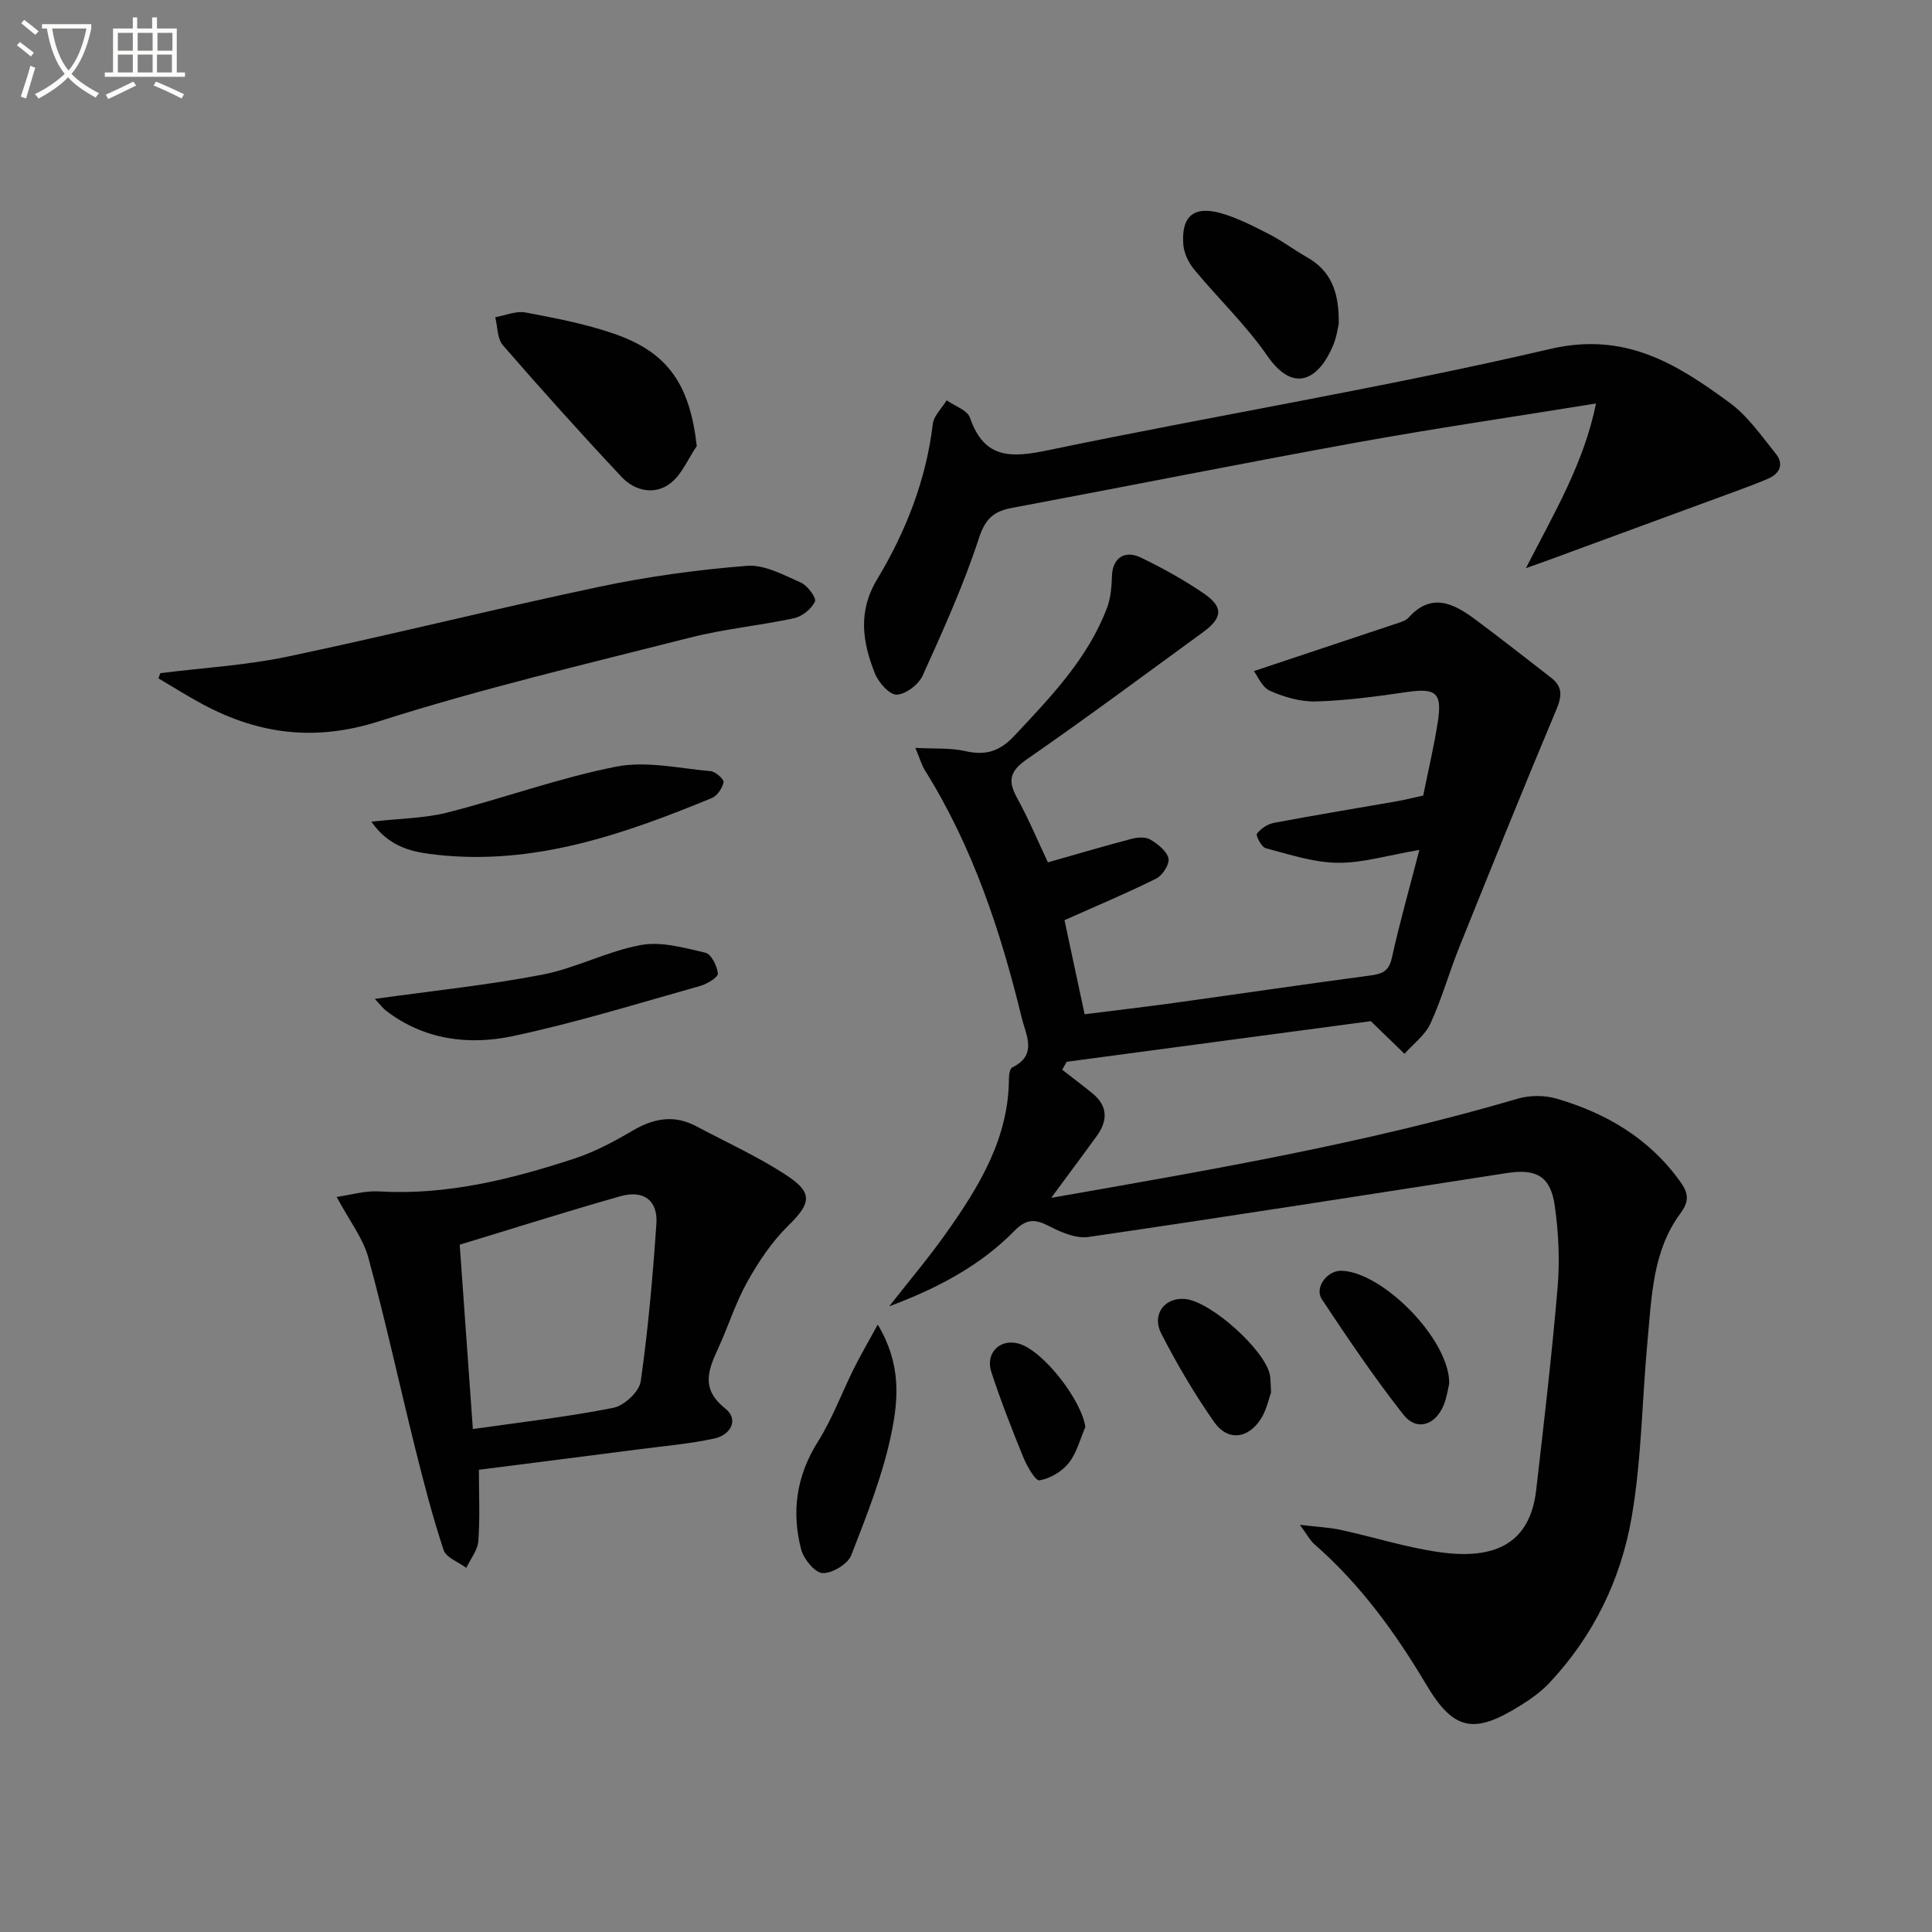 <svg enable-background="new 0 0 400 400" viewBox="0 0 400 400" xmlns="http://www.w3.org/2000/svg"><rect x="0" y="0" width="400" height="400" fill="#808080" stroke="none"/><path d="m6.4 11.7c-1-.8-1.9-1.6-2.9-2.3l.6-.7c.9.7 1.9 1.4 2.9 2.2zm-2.1 8.3c.7-2.1 1.4-4.2 2-6.4.2.1.6.3 1 .4-.7 2.3-1.3 4.4-1.9 6.4zm3-12.8c-1.1-.9-2.1-1.7-2.9-2.4l.6-.7c1 .8 2 1.5 3 2.4zm1.4-1.3v-.9h10.2v.9c-.9 4.2-2.3 7.3-4.1 9.4 1.3 1.4 3.2 2.7 5.7 4-.2.2-.4.5-.7.9-2.5-1.4-4.4-2.7-5.7-4.2-1.4 1.5-3.5 3-6.1 4.4 0 0 0 0-.1-.1-.3-.4-.5-.7-.7-.8 2.7-1.3 4.7-2.8 6.2-4.2-1.8-2.2-3-5.3-3.7-9.4zm9.2 0h-7.1c.6 3.8 1.7 6.7 3.4 8.7 1.7-2 2.9-4.8 3.7-8.7z" fill="#fbfcfa"/><path d="m31.6 3.6h.9v2.3h4.1v9.1h1.7v.9h-16.6v-.9h1.7v-9.1h4.1v-2.3h.9v2.3h3.1v-2.3zm-4 13.3.6.8c-1.9.9-3.8 1.9-5.8 2.8-.2-.3-.3-.6-.5-.9 2-.9 3.9-1.8 5.7-2.7zm-3.2-10.1v3.7h3.1v-3.7zm0 4.5v3.7h3.1v-3.7zm4.1-4.5v3.7h3.1v-3.7zm0 4.5v3.7h3.1v-3.7zm9.1 9.1c-2.1-1.1-4.1-2-5.8-2.7l.5-.8c2.2.9 4.1 1.8 5.8 2.6zm-1.9-13.6h-3.1v3.7h3.1zm-3.2 4.5v3.7h3.1v-3.7z" fill="#fbfcfa"/><g fill="#010101"><path d="m217.64 248c33-5.78 65.18-11.29 96.6-20.53 2.51-.74 5.6-.73 8.11.01 10.28 3.02 19.19 8.27 25.57 17.23 1.66 2.33 1.87 3.97-.03 6.54-5.71 7.72-5.92 17.09-6.77 26.16-1.15 12.23-1.22 24.63-3.3 36.7-2.22 12.89-7.92 24.64-17.07 34.35-1.69 1.79-3.78 3.29-5.88 4.6-9.62 6.02-13.85 5.36-19.56-4.25-6.43-10.82-13.7-20.83-23.22-29.13-.83-.73-1.37-1.8-2.97-3.98 3.6.43 6.09.53 8.48 1.05 6.8 1.48 13.49 3.62 20.36 4.6 11.77 1.68 18.83-1.93 20.09-12.86 1.61-13.99 3.26-27.99 4.44-42.02.47-5.58.19-11.33-.6-16.88-.86-6.06-3.84-7.67-9.87-6.73-28.88 4.48-57.74 9.02-86.65 13.24-2.58.38-5.68-.96-8.15-2.24-2.91-1.5-4.69-1.57-7.22 1-7.18 7.32-16.18 11.97-25.9 15.6 4-5.12 8.22-10.08 11.96-15.39 6.75-9.57 12.8-19.5 12.83-31.83 0-.77.21-2.01.7-2.25 5.29-2.58 2.81-6.69 1.95-10.25-4.37-17.98-10.15-35.43-20.05-51.26-.67-1.07-1.01-2.34-1.98-4.64 3.99.22 7.28-.03 10.35.67 4.2.97 7.13.05 10.14-3.16 7.53-8.04 15.18-15.95 19.19-26.47.78-2.06.96-4.42 1.03-6.65.11-3.63 2.56-5.46 6.05-3.76 4.46 2.17 8.86 4.59 12.95 7.39 4.13 2.83 3.93 5.06-.19 8.06-12.07 8.8-24.06 17.72-36.34 26.22-3.49 2.41-4.15 4.35-2.16 7.98 2.47 4.49 4.45 9.25 6.43 13.42 6.07-1.72 11.69-3.39 17.37-4.88 1.22-.32 2.87-.42 3.85.17 1.54.93 3.39 2.36 3.74 3.9.27 1.17-1.23 3.52-2.52 4.16-6.05 3.02-12.29 5.62-19.01 8.62 1.24 5.81 2.65 12.38 4.17 19.48 6.25-.79 12.3-1.49 18.33-2.32 13.65-1.89 27.28-3.91 40.93-5.72 2.46-.33 3.76-.96 4.35-3.65 1.59-7.17 3.6-14.24 5.69-22.33-6.6 1.12-11.78 2.73-16.95 2.66-4.98-.06-9.96-1.73-14.86-3.02-.87-.23-2.1-2.62-1.82-3 .8-1.06 2.22-2 3.54-2.25 8.48-1.6 17-2.99 25.5-4.48 1.77-.31 3.52-.76 5.39-1.17 1.05-5.23 2.25-10.23 3.03-15.29.93-6.02-.42-7.01-6.41-6.14-6.23.91-12.52 1.76-18.8 1.95-3.18.1-6.6-.9-9.55-2.21-1.65-.73-2.57-3.1-3.33-4.08 10.61-3.53 20.44-6.8 30.27-10.09.62-.21 1.32-.49 1.73-.95 4.72-5.28 9.32-3.01 13.77.3 5.33 3.96 10.54 8.06 15.79 12.13 2.36 1.83 2.25 3.77 1.09 6.53-6.87 16.34-13.5 32.79-20.12 49.24-2.1 5.23-3.63 10.72-5.98 15.83-1.1 2.4-3.54 4.19-5.37 6.25-1.96-1.91-3.93-3.81-6.97-6.76-19.79 2.64-41.37 5.53-62.96 8.41-.31.55-.63 1.1-.94 1.65 2.09 1.62 4.21 3.21 6.26 4.88 3.15 2.56 3.23 5.57.98 8.72-2.91 4.04-5.89 8-9.51 12.92z"/><path d="m315.92 117.63c5.97-11.62 11.98-21.69 14.52-34.09-17.23 2.79-33.42 5.15-49.51 8.07-23.83 4.32-47.58 9.08-71.39 13.54-3.75.7-5.52 2.17-6.85 6.23-3.18 9.74-7.43 19.14-11.66 28.49-.84 1.86-3.51 3.89-5.4 3.95-1.5.05-3.75-2.54-4.5-4.42-2.55-6.44-3.58-12.72.47-19.46 5.92-9.85 10.14-20.51 11.52-32.13.21-1.73 1.88-3.29 2.88-4.93 1.66 1.18 4.28 2.03 4.82 3.6 2.99 8.69 8.65 8.3 16.3 6.71 34.56-7.19 69.46-12.92 103.82-20.94 15.57-3.63 26.17 3.09 37.11 11.09 3.78 2.76 6.62 6.88 9.61 10.6 1.69 2.1.9 4.09-1.58 5.16-2.28.98-4.62 1.84-6.95 2.7-13.2 4.86-26.41 9.71-39.62 14.56-.71.26-1.43.5-3.59 1.27z"/><path d="m99.15 304.3c0 5.2.24 10.01-.12 14.77-.14 1.9-1.62 3.7-2.49 5.54-1.62-1.21-4.18-2.12-4.7-3.7-2.28-6.89-4.1-13.94-5.86-20.99-3.28-13.17-6.15-26.45-9.72-39.54-1.1-4.03-3.9-7.6-6.56-12.57 2.98-.42 5.88-1.31 8.71-1.14 14.04.83 27.36-2.49 40.48-6.79 4.2-1.38 8.23-3.51 12.05-5.77 4.37-2.58 8.62-3.38 13.2-.94 6.29 3.35 12.84 6.31 18.77 10.21 5.54 3.65 4.93 5.83.24 10.43-3.36 3.3-6.1 7.42-8.42 11.56-2.42 4.32-3.92 9.16-5.99 13.69-2.06 4.49-3.76 8.43 1.38 12.52 2.95 2.34 1.15 5.52-2.23 6.25-5.17 1.12-10.48 1.56-15.74 2.25-10.82 1.4-21.66 2.77-33 4.22zm-1.25-8.43c10.19-1.46 19.72-2.53 29.1-4.4 2.24-.44 5.35-3.35 5.65-5.46 1.55-10.82 2.5-21.74 3.25-32.65.33-4.83-2.65-7.05-7.46-5.69-11.13 3.15-22.16 6.66-33.26 10.03.92 12.9 1.81 25.41 2.72 38.17z"/><path d="m33.19 139.37c8.83-1.11 17.79-1.62 26.47-3.45 21.58-4.54 42.98-9.92 64.56-14.46 10.01-2.11 20.23-3.51 30.43-4.31 3.63-.29 7.59 1.9 11.17 3.47 1.37.6 3.25 3.18 2.91 3.92-.72 1.52-2.63 3.08-4.31 3.45-7.13 1.54-14.46 2.21-21.51 4.01-21.54 5.48-43.23 10.57-64.38 17.32-13.18 4.21-24.78 2.76-36.44-3.44-3.16-1.68-6.2-3.62-9.29-5.43.13-.37.26-.72.39-1.08z"/><path d="m144.26 92.35c-1.81 2.64-3.12 5.95-5.54 7.77-3.22 2.42-7.29 1.53-10-1.35-8.38-8.93-16.58-18.05-24.61-27.3-1.18-1.36-1.08-3.83-1.57-5.79 2.09-.37 4.29-1.35 6.24-.99 6.16 1.16 12.39 2.35 18.3 4.39 11.27 3.87 15.73 10.55 17.18 23.27z"/><path d="m76.88 170.12c6.03-.68 11.03-.7 15.73-1.89 11.72-2.98 23.16-7.19 34.99-9.51 6.22-1.22 13.02.37 19.54.94 1.01.09 2.79 1.7 2.67 2.29-.26 1.23-1.31 2.81-2.44 3.28-18.22 7.5-36.71 13.97-56.89 11.75-4.7-.52-9.73-1.32-13.6-6.86z"/><path d="m77.6 206.81c12.11-1.7 23.5-2.86 34.69-5.02 6.93-1.34 13.45-4.86 20.39-6.13 4.24-.78 8.99.57 13.36 1.59 1.21.28 2.44 2.75 2.59 4.31.07.76-2.23 2.17-3.66 2.57-12.9 3.62-25.73 7.62-38.82 10.39-9.08 1.92-18.27.8-26.12-5.19-.83-.63-1.47-1.51-2.43-2.52z"/><path d="m277.17 67.07c-.15.62-.41 2.61-1.15 4.41-2.77 6.69-7.95 10.42-13.66 2.16-4.42-6.39-10.16-11.84-15.13-17.86-1.16-1.4-2.1-3.37-2.24-5.15-.45-5.88 2.19-8.1 7.9-6.46 3.47 1 6.77 2.73 10.01 4.39 2.65 1.36 5.05 3.2 7.65 4.67 4.92 2.76 6.74 7.08 6.62 13.84z"/><path d="m181.73 274.25c4.88 8.11 4.23 15.38 2.94 21.94-1.74 8.82-5.15 17.36-8.42 25.79-.72 1.84-3.93 3.78-5.93 3.71-1.58-.05-3.92-2.89-4.44-4.87-2.05-7.83-1-15.25 3.46-22.34 2.97-4.72 4.93-10.07 7.43-15.1 1.33-2.69 2.86-5.29 4.96-9.13z"/><path d="m300.05 286.42c-.21.87-.45 2.71-1.11 4.38-1.7 4.31-5.65 5.58-8.39 2.08-6.01-7.66-11.49-15.75-16.87-23.88-1.58-2.39 1.06-5.91 3.93-5.9 8.4.05 22.49 14.08 22.44 23.32z"/><path d="m263.16 288.27c-.43 1.18-.88 3.52-2.06 5.41-2.65 4.25-6.92 4.75-9.73.73-4.06-5.81-7.7-11.97-10.93-18.29-2.07-4.04.74-7.6 4.98-7.17 5.3.53 16.46 10.53 17.5 15.71.17.82.12 1.66.24 3.61z"/><path d="m224.71 295.45c-1.1 2.52-1.78 5.38-3.44 7.45-1.41 1.77-3.86 3.22-6.06 3.59-.84.14-2.59-2.94-3.35-4.79-2.37-5.81-4.66-11.66-6.61-17.62-1.3-3.99 1.82-7 5.69-5.89 5.07 1.44 13.02 11.74 13.77 17.26z"/></g></svg>